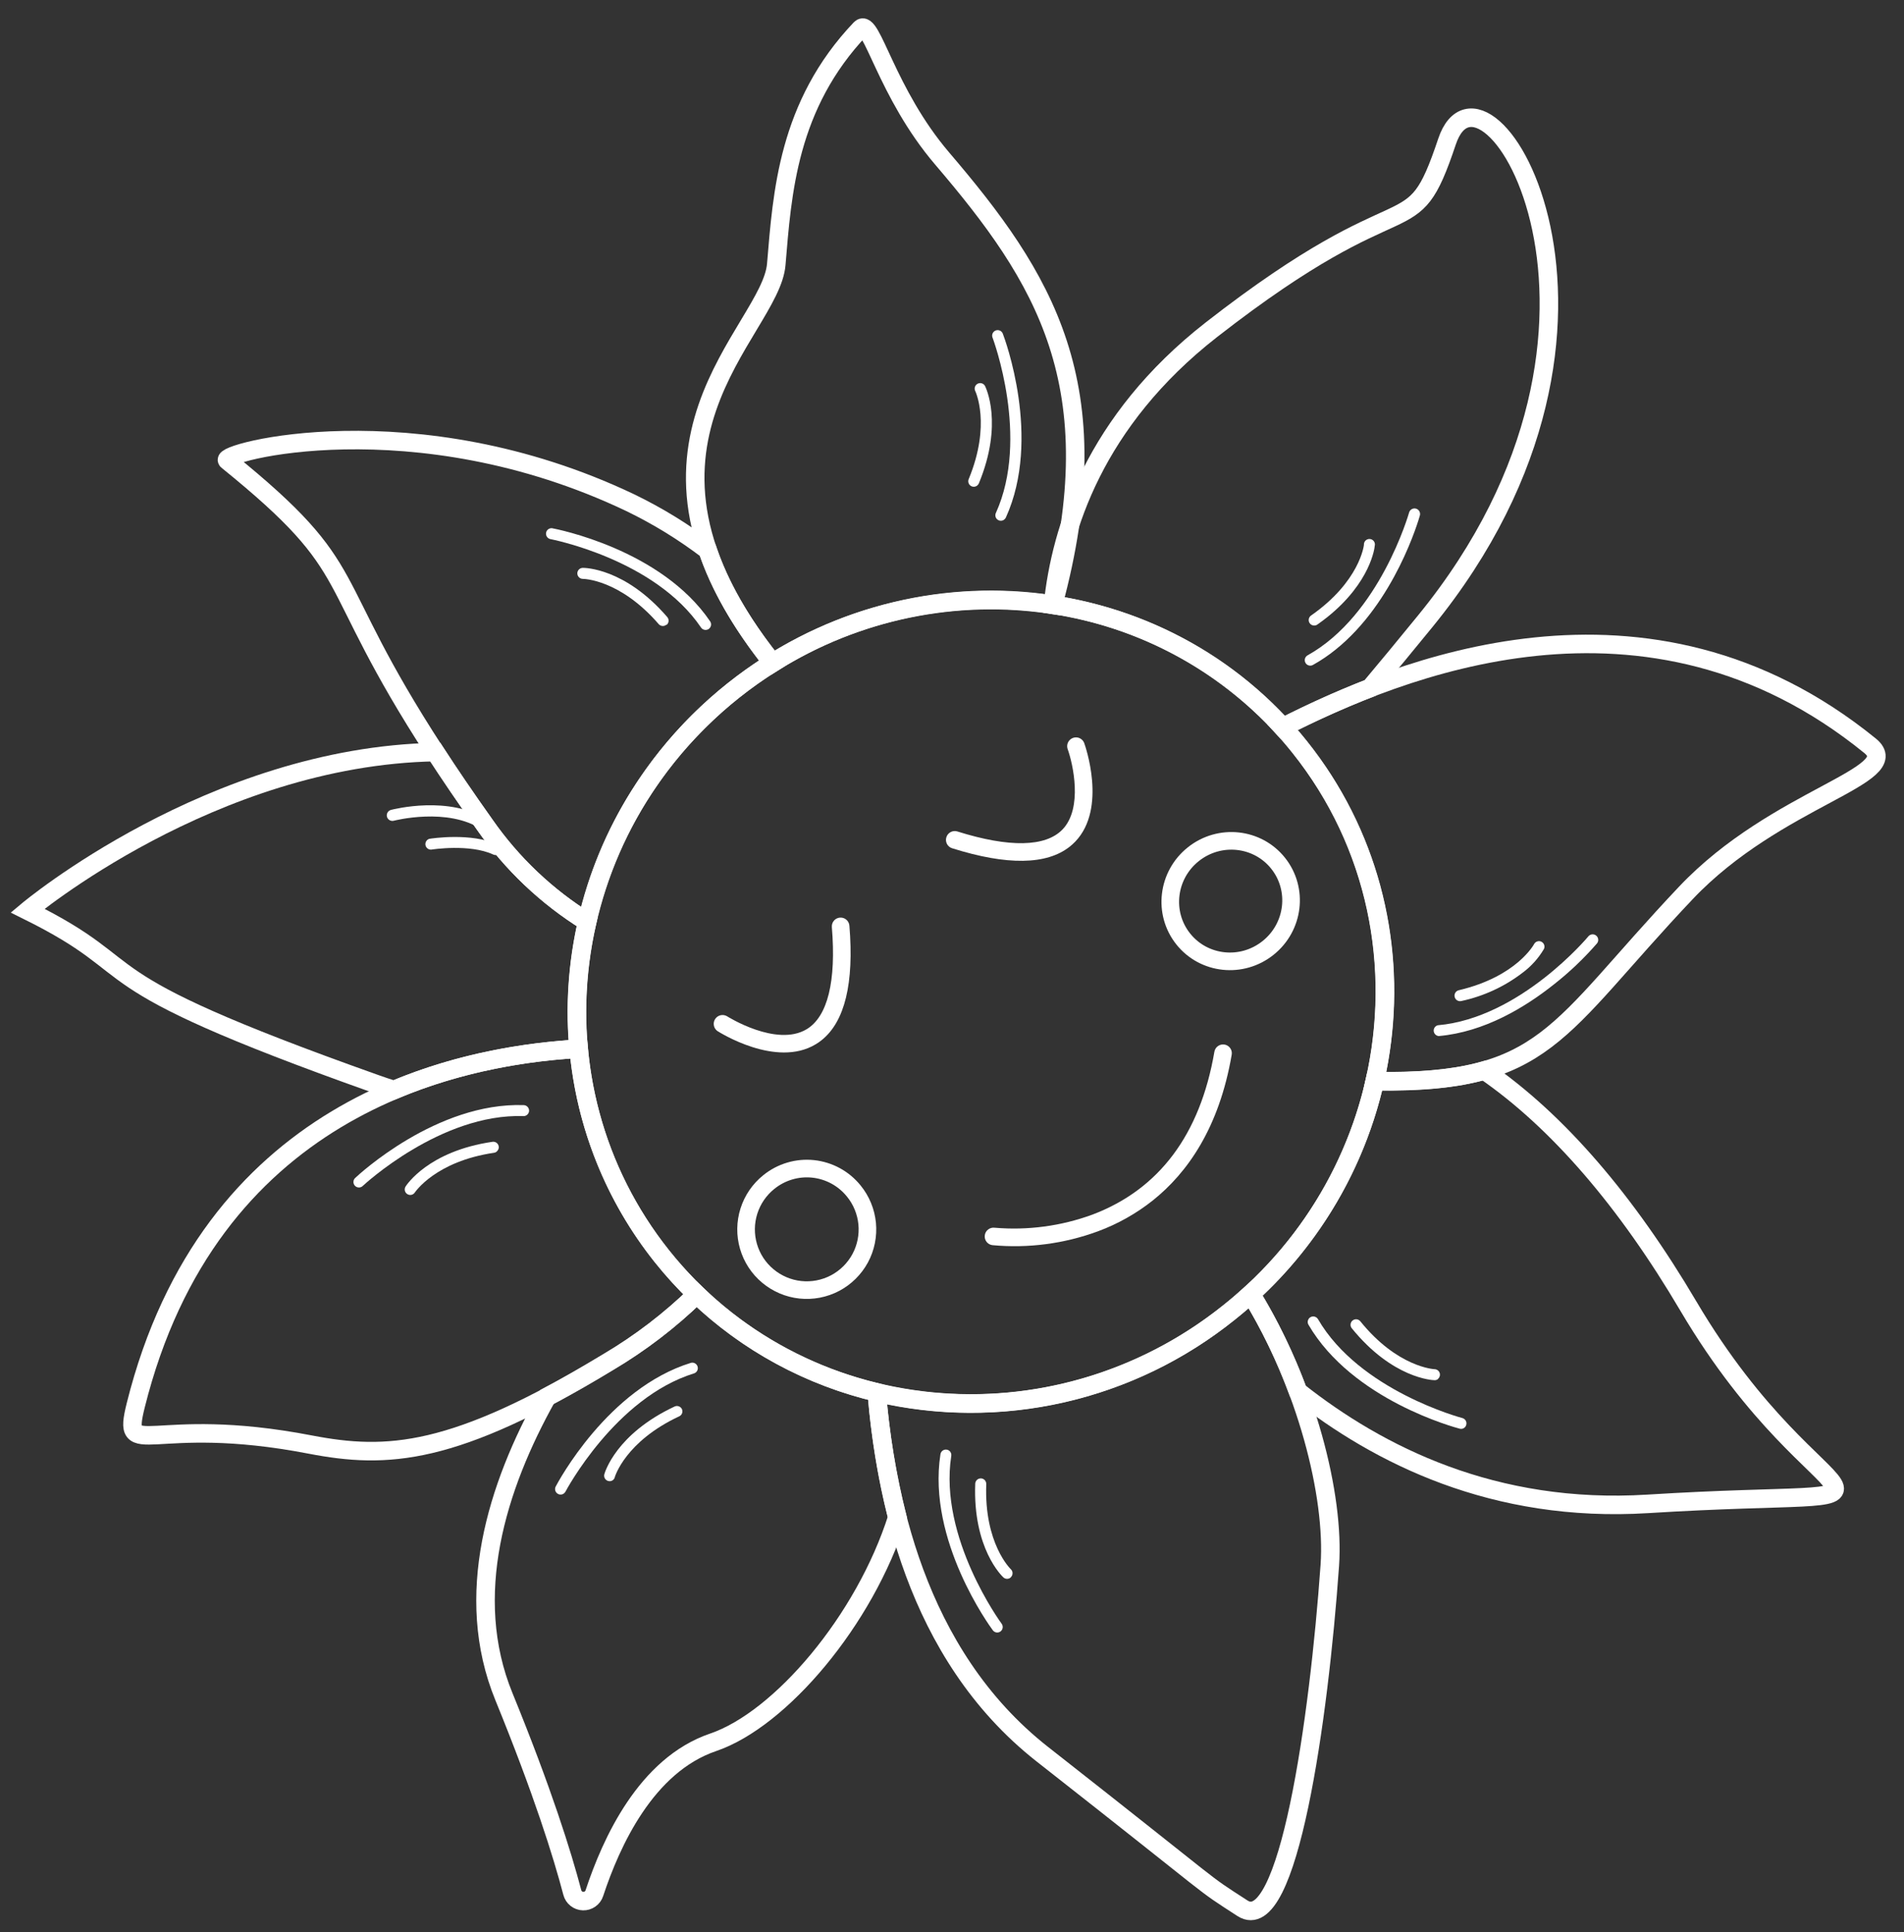 <?xml version="1.0" encoding="UTF-8"?> <svg xmlns="http://www.w3.org/2000/svg" width="69" height="70" viewBox="0 0 69 70" fill="none"><rect x="0" y="0" width="69" height="70" fill="#333333" stroke="none"/> <path d="M21.277 33.395C20.921 34.94 20.82 36.532 20.976 38.109L20.964 37.996C19.137 38.1 16.715 38.463 14.275 39.49C14.049 39.42 13.822 39.343 13.598 39.263C2.444 35.302 5.636 35.289 1 32.99C1 32.99 7.666 27.396 15.776 27.247C16.284 28.031 16.875 28.9 17.575 29.884C18.557 31.294 19.817 32.489 21.277 33.395Z" stroke="white" stroke-width="0.671" stroke-miterlimit="10" stroke-linecap="round"></path> <path d="M25.245 46.893C27.082 48.654 29.359 49.886 31.837 50.462L31.775 50.449C31.897 51.973 32.146 53.484 32.519 54.967C31.335 58.708 28.279 62.293 25.846 63.121C23.413 63.948 22.148 66.745 21.539 68.588C21.511 68.674 21.456 68.748 21.382 68.799C21.308 68.851 21.219 68.877 21.13 68.874C21.04 68.871 20.953 68.839 20.883 68.783C20.812 68.727 20.762 68.649 20.74 68.562C20.378 67.184 19.662 64.893 18.26 61.462C16.77 57.816 17.999 53.869 19.826 50.605C20.508 50.245 21.244 49.822 22.045 49.339C23.205 48.653 24.279 47.832 25.245 46.893Z" stroke="white" stroke-width="0.671" stroke-miterlimit="10" stroke-linecap="round"></path> <path d="M51.649 22.508C50.931 23.39 50.264 24.195 49.651 24.925C48.572 25.347 47.515 25.822 46.483 26.349C44.298 23.962 41.36 22.396 38.16 21.912C38.44 19.183 39.664 15.255 43.894 11.951C51.203 6.252 51.1 9.129 52.439 5.13C53.778 1.131 60.474 11.695 51.649 22.508Z" stroke="white" stroke-width="0.671" stroke-miterlimit="10" stroke-linecap="round"></path> <path d="M59.712 54.483C54.138 54.829 49.955 52.708 47.038 50.407C46.584 49.18 46.012 47.999 45.33 46.883C47.577 44.83 49.144 42.14 49.821 39.173C51.517 39.198 52.768 39.075 53.791 38.782C56.449 40.609 58.947 43.523 61.184 47.315C66.102 55.646 70.755 53.798 59.712 54.483Z" stroke="white" stroke-width="0.671" stroke-miterlimit="10" stroke-linecap="round"></path> <path d="M44.538 47.55C50.921 42.456 52.072 33.285 47.108 27.065C42.145 20.845 32.947 19.933 26.564 25.026C20.181 30.12 19.03 39.291 23.993 45.511C28.956 51.731 38.154 52.644 44.538 47.55Z" stroke="white" stroke-width="0.671" stroke-miterlimit="10" stroke-linecap="round"></path> <path d="M34.144 5.744C37.812 10.04 40.328 13.937 38.165 21.914C34.635 21.373 31.028 22.118 28.002 24.014C21.707 16.156 27.935 12.029 28.132 9.576C28.348 7.008 28.54 3.817 31.184 1.04C31.577 0.634 32.114 3.368 34.144 5.744Z" stroke="white" stroke-width="0.671" stroke-miterlimit="10" stroke-linecap="round"></path> <path d="M25.647 19.934C26.065 21.169 26.809 22.525 27.997 24.015C26.045 25.232 24.394 26.875 23.168 28.822C22.284 30.227 21.642 31.771 21.271 33.39C19.811 32.485 18.551 31.292 17.568 29.884C16.869 28.9 16.277 28.027 15.77 27.247C11.553 20.761 13.268 20.755 8.235 16.683C7.901 16.413 15.004 14.479 22.845 18.214C23.834 18.693 24.773 19.269 25.647 19.934Z" stroke="white" stroke-width="0.671" stroke-miterlimit="10" stroke-linecap="round"></path> <path d="M23.987 45.519C24.376 46.006 24.796 46.467 25.245 46.898C24.28 47.838 23.207 48.659 22.049 49.346C16.437 52.747 14.034 52.87 11.246 52.335C5.443 51.215 4.398 53.007 4.918 50.916C7.581 40.248 16.267 38.265 20.972 37.994C21.218 40.744 22.266 43.361 23.987 45.519Z" stroke="white" stroke-width="0.671" stroke-miterlimit="10" stroke-linecap="round"></path> <path d="M45.33 46.878C47.34 50.141 48.369 54.187 48.192 56.708C47.8 62.257 46.681 70.207 45.024 69.132C43.368 68.058 44.537 68.856 37.775 63.553C33.12 59.898 32.084 54.034 31.771 50.454C33.977 50.973 36.273 50.983 38.484 50.481C40.694 49.979 42.761 48.98 44.527 47.559C44.807 47.338 45.072 47.11 45.33 46.878Z" stroke="white" stroke-width="0.671" stroke-miterlimit="10" stroke-linecap="round"></path> <path d="M61.098 32.346C56.352 37.358 56.063 39.263 49.821 39.168C50.758 35.04 49.906 30.587 47.103 27.075C46.904 26.825 46.697 26.582 46.483 26.35C50.636 24.243 59.675 20.44 67.772 27.02C69.093 28.099 64.374 28.888 61.098 32.346Z" stroke="white" stroke-width="0.671" stroke-miterlimit="10" stroke-linecap="round"></path> <path d="M45.953 34.343C46.903 33.586 47.066 32.212 46.318 31.274C45.57 30.337 44.194 30.19 43.244 30.948C42.295 31.705 42.132 33.08 42.88 34.017C43.627 34.955 45.004 35.101 45.953 34.343Z" stroke="white" stroke-width="0.638" stroke-linecap="round" stroke-linejoin="round"></path> <path d="M30.939 43.147C31.215 43.485 31.384 43.897 31.426 44.331C31.467 44.765 31.379 45.202 31.172 45.586C30.964 45.969 30.647 46.283 30.262 46.486C29.876 46.689 29.438 46.773 29.004 46.727C28.571 46.681 28.161 46.507 27.826 46.227C27.491 45.948 27.247 45.575 27.125 45.156C27.003 44.737 27.008 44.292 27.14 43.876C27.272 43.46 27.524 43.093 27.865 42.821C28.088 42.641 28.345 42.506 28.62 42.425C28.895 42.343 29.184 42.317 29.469 42.347C29.755 42.378 30.032 42.464 30.284 42.601C30.536 42.738 30.758 42.924 30.939 43.147Z" stroke="white" stroke-width="0.638" stroke-linecap="round" stroke-linejoin="round"></path> <path d="M36.395 18.821C36.361 18.85 36.317 18.866 36.272 18.866C36.227 18.867 36.184 18.852 36.148 18.824C36.112 18.797 36.087 18.758 36.077 18.714C36.066 18.67 36.071 18.624 36.09 18.584C37.325 15.86 35.987 12.281 35.974 12.244C35.962 12.22 35.956 12.193 35.955 12.165C35.954 12.137 35.959 12.11 35.969 12.085C35.98 12.059 35.995 12.036 36.014 12.017C36.034 11.998 36.057 11.982 36.083 11.973C36.109 11.963 36.136 11.958 36.164 11.96C36.191 11.961 36.218 11.968 36.243 11.98C36.267 11.992 36.289 12.009 36.307 12.03C36.325 12.051 36.338 12.076 36.346 12.102C36.405 12.255 37.758 15.871 36.453 18.748C36.44 18.777 36.42 18.802 36.395 18.821Z" fill="white"></path> <path d="M48.388 23.546C48.136 23.748 47.869 23.929 47.587 24.086C47.565 24.1 47.539 24.11 47.512 24.113C47.486 24.117 47.459 24.116 47.433 24.109C47.407 24.102 47.382 24.09 47.361 24.074C47.34 24.057 47.322 24.037 47.309 24.013C47.296 23.99 47.288 23.964 47.285 23.937C47.282 23.91 47.285 23.883 47.292 23.858C47.3 23.832 47.313 23.808 47.331 23.788C47.348 23.767 47.369 23.75 47.393 23.738C50.003 22.281 51.054 18.607 51.065 18.569C51.079 18.517 51.113 18.473 51.16 18.447C51.206 18.42 51.262 18.413 51.314 18.427C51.366 18.441 51.41 18.475 51.437 18.522C51.463 18.569 51.47 18.624 51.456 18.676C51.416 18.817 50.553 21.818 48.388 23.546Z" fill="white"></path> <path d="M56.306 35.669C55.262 36.497 53.796 37.388 52.139 37.535C52.092 37.531 52.048 37.511 52.015 37.477C51.982 37.444 51.962 37.401 51.957 37.354C51.953 37.307 51.965 37.261 51.992 37.222C52.019 37.184 52.058 37.156 52.104 37.144C55.086 36.883 57.54 33.951 57.563 33.921C57.598 33.88 57.647 33.855 57.701 33.85C57.754 33.846 57.807 33.863 57.848 33.898C57.889 33.932 57.914 33.981 57.918 34.035C57.923 34.088 57.906 34.141 57.871 34.182C57.398 34.726 56.874 35.224 56.306 35.669Z" fill="white"></path> <path d="M53.073 51.722C53.049 51.742 53.021 51.755 52.991 51.762C52.961 51.768 52.93 51.768 52.9 51.76C52.742 51.718 49.01 50.724 47.418 47.993C47.391 47.948 47.384 47.893 47.398 47.842C47.411 47.791 47.444 47.747 47.49 47.72C47.536 47.693 47.591 47.686 47.642 47.7C47.693 47.713 47.737 47.747 47.764 47.792C49.267 50.381 52.957 51.365 52.994 51.374C53.045 51.387 53.089 51.42 53.116 51.466C53.143 51.511 53.15 51.566 53.137 51.617C53.127 51.658 53.105 51.695 53.073 51.722Z" fill="white"></path> <path d="M36.258 59.105C36.216 59.136 36.163 59.149 36.111 59.142C36.059 59.134 36.012 59.106 35.98 59.064C35.883 58.934 33.601 55.817 34.08 52.695C34.083 52.668 34.091 52.642 34.104 52.618C34.117 52.594 34.135 52.574 34.156 52.557C34.177 52.541 34.202 52.529 34.228 52.522C34.254 52.515 34.281 52.514 34.308 52.518C34.334 52.522 34.36 52.531 34.383 52.545C34.406 52.56 34.425 52.579 34.441 52.601C34.456 52.623 34.467 52.648 34.472 52.675C34.477 52.701 34.477 52.728 34.472 52.755C34.019 55.715 36.276 58.795 36.299 58.825C36.33 58.868 36.344 58.921 36.336 58.973C36.328 59.026 36.301 59.073 36.258 59.105Z" fill="white"></path> <path d="M20.44 54.103C20.404 54.132 20.359 54.147 20.314 54.146C20.268 54.146 20.224 54.13 20.189 54.101C20.154 54.072 20.129 54.032 20.12 53.987C20.111 53.942 20.117 53.896 20.138 53.855C20.214 53.71 22.025 50.3 25.044 49.372C25.094 49.36 25.145 49.368 25.189 49.394C25.233 49.419 25.265 49.46 25.28 49.508C25.295 49.556 25.291 49.609 25.269 49.654C25.246 49.7 25.208 49.735 25.16 49.753C22.303 50.631 20.509 54.007 20.492 54.041C20.478 54.064 20.461 54.086 20.44 54.103Z" fill="white"></path> <path d="M19.098 40.392C19.061 40.422 19.015 40.437 18.967 40.435C15.98 40.332 13.18 42.933 13.153 42.959C13.134 42.979 13.111 42.995 13.086 43.005C13.062 43.016 13.035 43.021 13.008 43.021C12.981 43.021 12.954 43.016 12.929 43.005C12.904 42.994 12.882 42.979 12.863 42.959C12.844 42.939 12.83 42.916 12.821 42.891C12.811 42.865 12.807 42.838 12.809 42.811C12.81 42.784 12.817 42.757 12.829 42.733C12.841 42.709 12.858 42.687 12.879 42.67C12.997 42.557 15.826 39.929 18.982 40.037C19.034 40.039 19.084 40.062 19.12 40.101C19.156 40.139 19.175 40.191 19.174 40.243C19.173 40.272 19.166 40.3 19.152 40.326C19.139 40.352 19.121 40.374 19.098 40.392Z" fill="white"></path> <path d="M17.699 30.044C17.666 30.071 17.626 30.087 17.584 30.088C17.542 30.09 17.5 30.078 17.465 30.055C16.227 29.231 14.29 29.729 14.27 29.734C14.218 29.747 14.163 29.74 14.117 29.712C14.07 29.685 14.037 29.641 14.023 29.589C14.01 29.537 14.018 29.482 14.045 29.436C14.072 29.389 14.116 29.356 14.168 29.342C14.254 29.32 16.3 28.795 17.686 29.717C17.73 29.746 17.76 29.792 17.77 29.844C17.781 29.896 17.77 29.95 17.741 29.994C17.73 30.013 17.715 30.03 17.699 30.044Z" fill="white"></path> <path d="M25.694 22.779L25.682 22.788C25.638 22.817 25.584 22.828 25.532 22.818C25.48 22.808 25.434 22.778 25.404 22.734C23.725 20.254 19.974 19.536 19.936 19.529C19.887 19.516 19.845 19.485 19.818 19.442C19.791 19.4 19.781 19.348 19.79 19.299C19.799 19.249 19.827 19.205 19.868 19.175C19.908 19.145 19.959 19.131 20.009 19.137C20.169 19.167 23.961 19.898 25.735 22.511C25.763 22.552 25.774 22.603 25.767 22.653C25.759 22.702 25.733 22.747 25.694 22.779Z" fill="white"></path> <path d="M24.146 22.635C24.107 22.666 24.058 22.682 24.008 22.678C23.957 22.675 23.91 22.653 23.876 22.617C22.459 20.979 21.135 20.972 21.122 20.972C21.069 20.972 21.018 20.951 20.981 20.913C20.943 20.876 20.922 20.825 20.922 20.772C20.922 20.719 20.943 20.669 20.981 20.631C21.018 20.594 21.069 20.573 21.122 20.573C21.185 20.573 22.644 20.573 24.181 22.355C24.216 22.395 24.233 22.447 24.229 22.5C24.226 22.552 24.201 22.601 24.162 22.636L24.146 22.635Z" fill="white"></path> <path d="M35.414 17.59C35.38 17.618 35.337 17.634 35.292 17.634C35.248 17.635 35.205 17.621 35.169 17.594C35.134 17.568 35.108 17.53 35.097 17.487C35.085 17.444 35.088 17.399 35.105 17.358C35.926 15.37 35.345 14.171 35.339 14.159C35.318 14.112 35.316 14.06 35.333 14.012C35.35 13.964 35.385 13.924 35.431 13.901C35.476 13.878 35.528 13.873 35.577 13.887C35.626 13.901 35.668 13.934 35.694 13.978C35.721 14.031 36.371 15.339 35.474 17.511C35.461 17.541 35.44 17.569 35.414 17.59Z" fill="white"></path> <path d="M48.103 22.356C47.987 22.448 47.863 22.541 47.73 22.634C47.686 22.66 47.635 22.669 47.585 22.658C47.535 22.648 47.491 22.618 47.462 22.577C47.433 22.535 47.421 22.484 47.429 22.433C47.437 22.383 47.463 22.337 47.503 22.306C49.28 21.069 49.427 19.754 49.428 19.741C49.426 19.712 49.43 19.683 49.44 19.656C49.45 19.628 49.466 19.604 49.487 19.583C49.508 19.563 49.533 19.547 49.56 19.538C49.588 19.528 49.617 19.524 49.646 19.527C49.675 19.53 49.703 19.539 49.728 19.554C49.754 19.569 49.775 19.589 49.792 19.613C49.808 19.637 49.819 19.664 49.824 19.693C49.829 19.722 49.827 19.751 49.819 19.779C49.818 19.83 49.678 21.092 48.103 22.356Z" fill="white"></path> <path d="M55.176 35.242C54.522 35.744 53.764 36.093 52.957 36.266C52.931 36.272 52.905 36.273 52.879 36.269C52.853 36.265 52.828 36.255 52.805 36.241C52.783 36.227 52.764 36.209 52.748 36.188C52.733 36.166 52.722 36.142 52.716 36.116C52.71 36.09 52.709 36.064 52.713 36.038C52.717 36.012 52.727 35.987 52.741 35.964C52.755 35.942 52.773 35.922 52.794 35.907C52.816 35.892 52.84 35.881 52.866 35.875C54.975 35.376 55.594 34.207 55.599 34.195C55.625 34.151 55.666 34.119 55.715 34.105C55.764 34.09 55.816 34.095 55.862 34.118C55.907 34.142 55.942 34.181 55.959 34.229C55.976 34.277 55.974 34.33 55.954 34.376C55.755 34.714 55.491 35.009 55.176 35.242Z" fill="white"></path> <path d="M52.115 49.959C52.079 49.989 52.032 50.005 51.985 50.002C51.923 50.002 50.464 49.944 48.983 48.115C48.952 48.074 48.938 48.022 48.945 47.97C48.951 47.919 48.977 47.872 49.017 47.84C49.058 47.807 49.109 47.792 49.16 47.796C49.212 47.801 49.26 47.825 49.294 47.864C50.643 49.539 51.976 49.604 51.989 49.604C52.03 49.605 52.069 49.619 52.102 49.643C52.135 49.667 52.16 49.701 52.173 49.74C52.186 49.779 52.186 49.821 52.174 49.86C52.162 49.899 52.139 49.934 52.106 49.959H52.115Z" fill="white"></path> <path d="M36.621 57.155C36.584 57.185 36.537 57.2 36.489 57.199C36.441 57.197 36.395 57.178 36.36 57.145C36.316 57.104 35.253 56.101 35.342 53.752C35.343 53.726 35.349 53.7 35.36 53.676C35.371 53.652 35.387 53.631 35.406 53.613C35.425 53.595 35.448 53.581 35.473 53.572C35.497 53.563 35.523 53.559 35.55 53.56C35.576 53.561 35.602 53.567 35.626 53.578C35.649 53.589 35.671 53.605 35.689 53.624C35.706 53.643 35.72 53.666 35.729 53.691C35.738 53.715 35.743 53.741 35.742 53.768C35.659 55.916 36.621 56.84 36.63 56.849C36.65 56.867 36.665 56.888 36.676 56.912C36.687 56.936 36.694 56.962 36.694 56.988C36.695 57.014 36.691 57.04 36.682 57.065C36.673 57.09 36.659 57.112 36.641 57.131C36.635 57.139 36.629 57.147 36.621 57.155Z" fill="white"></path> <path d="M22.217 53.618C22.193 53.638 22.165 53.651 22.134 53.658C22.103 53.664 22.071 53.663 22.041 53.654C22.016 53.647 21.992 53.636 21.971 53.62C21.95 53.603 21.933 53.584 21.92 53.561C21.907 53.538 21.899 53.513 21.895 53.487C21.892 53.461 21.894 53.434 21.901 53.409C21.917 53.35 22.323 51.948 24.452 50.954C24.499 50.933 24.553 50.931 24.602 50.95C24.65 50.968 24.69 51.004 24.713 51.05C24.734 51.098 24.736 51.152 24.718 51.201C24.7 51.249 24.663 51.289 24.616 51.311C22.659 52.225 22.285 53.499 22.281 53.511C22.273 53.553 22.25 53.59 22.217 53.618Z" fill="white"></path> <path d="M18.003 41.721C17.976 41.743 17.942 41.758 17.907 41.763C15.78 42.076 15.046 43.189 15.036 43.198C15.008 43.243 14.963 43.275 14.911 43.287C14.86 43.298 14.805 43.289 14.761 43.261C14.716 43.233 14.684 43.188 14.672 43.136C14.661 43.084 14.67 43.03 14.698 42.986C14.731 42.935 15.521 41.706 17.846 41.366C17.89 41.359 17.934 41.367 17.972 41.388C18.011 41.409 18.041 41.443 18.059 41.483C18.076 41.523 18.08 41.568 18.069 41.611C18.058 41.653 18.033 41.691 17.999 41.718L18.003 41.721Z" fill="white"></path> <path d="M18.085 30.935C18.056 30.958 18.021 30.972 17.984 30.977C17.947 30.981 17.91 30.975 17.876 30.959C17.021 30.561 15.638 30.778 15.625 30.781C15.576 30.783 15.528 30.767 15.49 30.736C15.452 30.706 15.426 30.662 15.418 30.613C15.411 30.565 15.421 30.515 15.447 30.474C15.473 30.433 15.514 30.402 15.561 30.389C15.622 30.379 17.08 30.152 18.041 30.601C18.088 30.623 18.124 30.663 18.142 30.711C18.16 30.76 18.159 30.814 18.137 30.862C18.126 30.89 18.108 30.915 18.085 30.935Z" fill="white"></path> <path d="M41.776 43.491C41.176 43.967 40.505 44.344 39.788 44.609C38.566 45.059 37.259 45.231 35.962 45.11C35.921 45.105 35.881 45.091 35.844 45.07C35.808 45.049 35.776 45.022 35.751 44.988C35.726 44.955 35.707 44.917 35.696 44.877C35.685 44.836 35.683 44.794 35.688 44.753C35.694 44.711 35.707 44.671 35.728 44.635C35.749 44.599 35.777 44.567 35.81 44.542C35.843 44.516 35.881 44.498 35.922 44.487C35.962 44.476 36.004 44.473 36.046 44.479C37.247 44.581 38.456 44.419 39.588 44.004C42.004 43.09 43.492 41.109 44.009 38.103C44.023 38.02 44.07 37.945 44.139 37.897C44.208 37.848 44.294 37.829 44.377 37.843C44.46 37.857 44.534 37.904 44.583 37.973C44.632 38.042 44.651 38.128 44.636 38.211C44.181 40.862 43.03 42.491 41.776 43.491Z" fill="white"></path> <path d="M29.774 37.685C29.706 37.74 29.634 37.79 29.559 37.834C28.123 38.697 26.081 37.404 25.994 37.35C25.929 37.301 25.884 37.23 25.87 37.15C25.855 37.07 25.872 36.987 25.916 36.919C25.96 36.851 26.028 36.802 26.107 36.782C26.186 36.763 26.269 36.774 26.34 36.813C26.366 36.83 28.136 37.945 29.233 37.287C29.992 36.831 30.309 35.551 30.146 33.587C30.14 33.502 30.166 33.419 30.221 33.355C30.276 33.29 30.354 33.25 30.439 33.244C30.523 33.237 30.606 33.264 30.671 33.319C30.735 33.373 30.775 33.452 30.782 33.536C30.954 35.622 30.615 37.014 29.774 37.685Z" fill="white"></path> <path d="M38.774 30.667C37.934 31.337 36.5 31.359 34.504 30.731C34.424 30.706 34.356 30.649 34.317 30.575C34.278 30.5 34.27 30.412 34.296 30.332C34.321 30.251 34.377 30.184 34.452 30.145C34.527 30.105 34.614 30.098 34.695 30.123C36.577 30.714 37.895 30.688 38.507 30.048C39.246 29.277 38.887 27.676 38.686 27.123C38.663 27.045 38.671 26.962 38.708 26.889C38.745 26.817 38.808 26.761 38.885 26.733C38.961 26.706 39.045 26.708 39.12 26.74C39.195 26.773 39.254 26.832 39.287 26.907C39.322 27.002 40.129 29.277 38.968 30.49C38.907 30.553 38.842 30.612 38.774 30.667Z" fill="white"></path> </svg> 